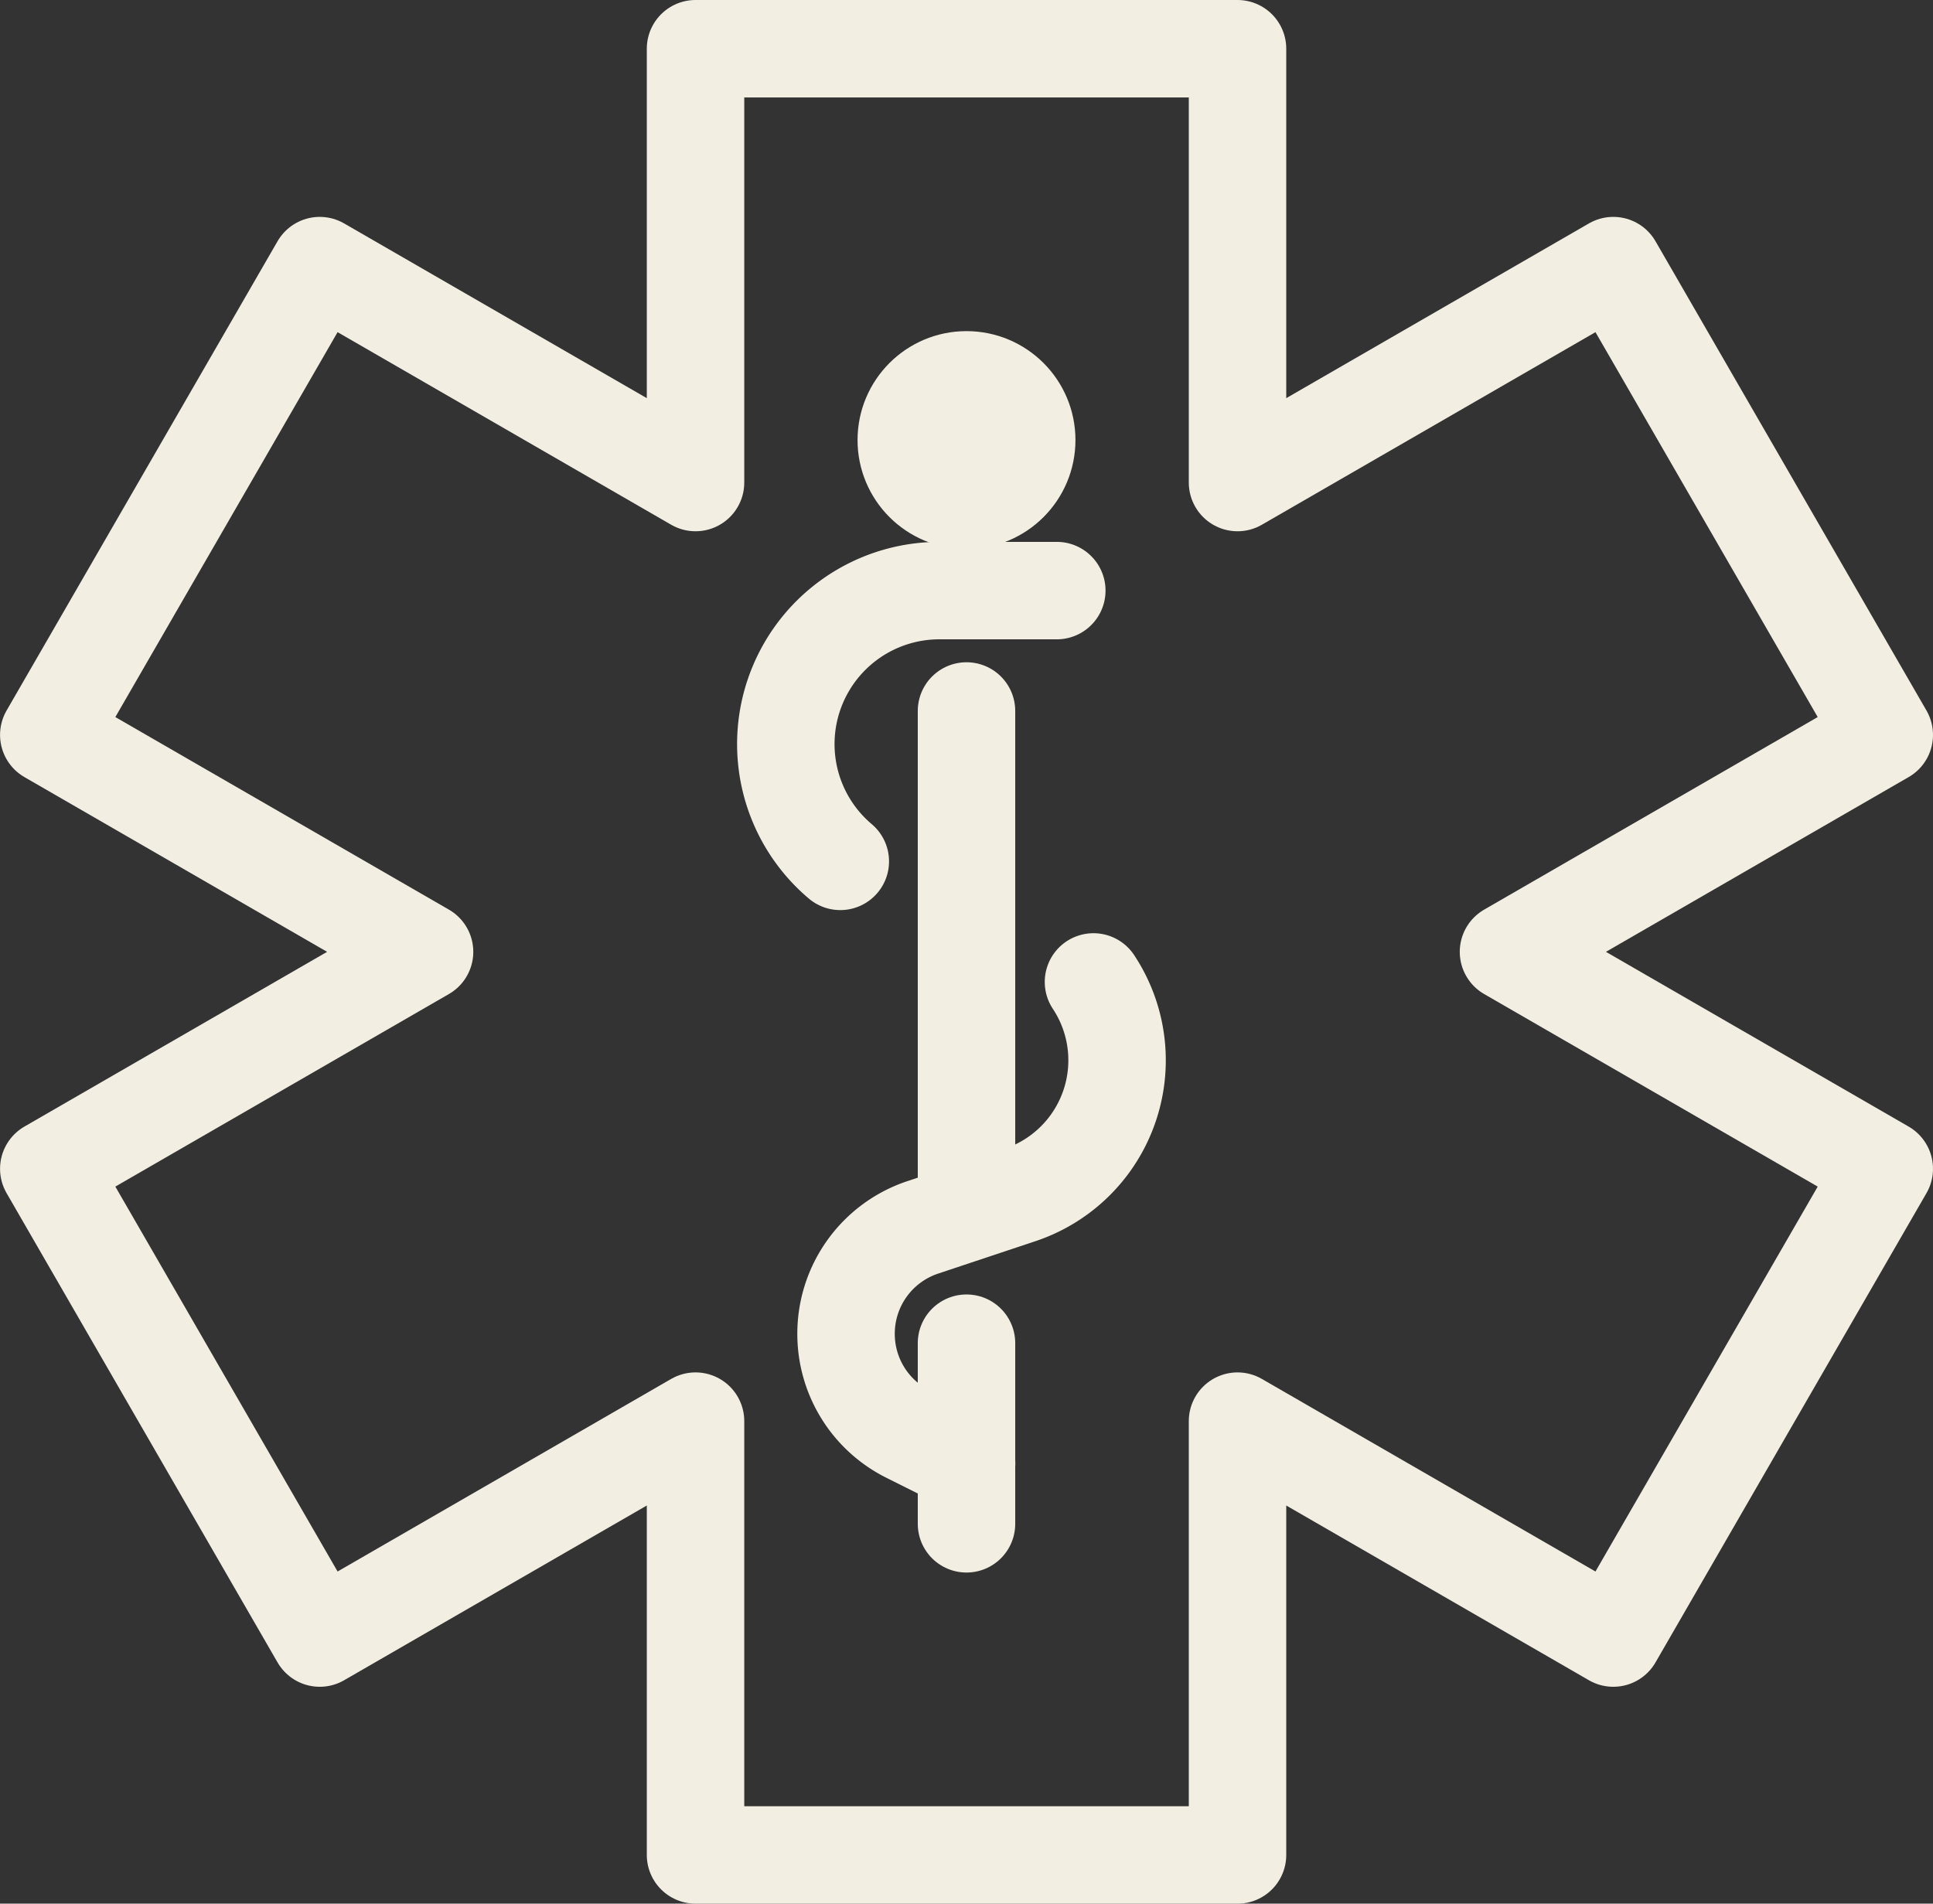 <svg xmlns="http://www.w3.org/2000/svg" width="39.67" height="39.076" viewBox="0 0 39.67 39.076"><rect x="0" y="0" width="39.67" height="39.076" fill="#333333" stroke="none"/><defs><style>.a{fill:#f2efe2;}.a,.b{stroke:#f2efe2;stroke-width:2px;}.b{fill:none;stroke-linecap:round;stroke-linejoin:round;}</style></defs><g transform="translate(1 1)"><g transform="translate(15.127 6.797)"><circle class="a" cx="1.236" cy="1.236" r="1.236" transform="translate(2.472)"/><line class="b" y2="3.708" transform="translate(3.708 19.774)"/><path class="b" d="M100.078,448a2.91,2.91,0,0,1,.484,1.609h0a2.914,2.914,0,0,1-1.992,2.764l-1.993.664A2.3,2.3,0,0,0,95,455.222v0a2.3,2.3,0,0,0,1.274,2.061l1.2.6" transform="translate(-93.764 -435.641)"/><line class="b" y2="9.887" transform="translate(3.708 6.797)"/><path class="b" d="M98.561,435h-2.41A3.151,3.151,0,0,0,93,438.151v0a3.151,3.151,0,0,0,1.118,2.407" transform="translate(-93 -430.674)"/></g><path class="b" d="M106.189,431.085l-5.561-9.633-7.712,4.453V417H81.793v8.905l-7.712-4.453-5.561,9.633,7.712,4.453-7.712,4.453,5.561,9.633,7.712-4.453v8.905H92.916v-8.905l7.712,4.453,5.561-9.633-7.712-4.453Z" transform="translate(-68.519 -417)"/></g></svg>